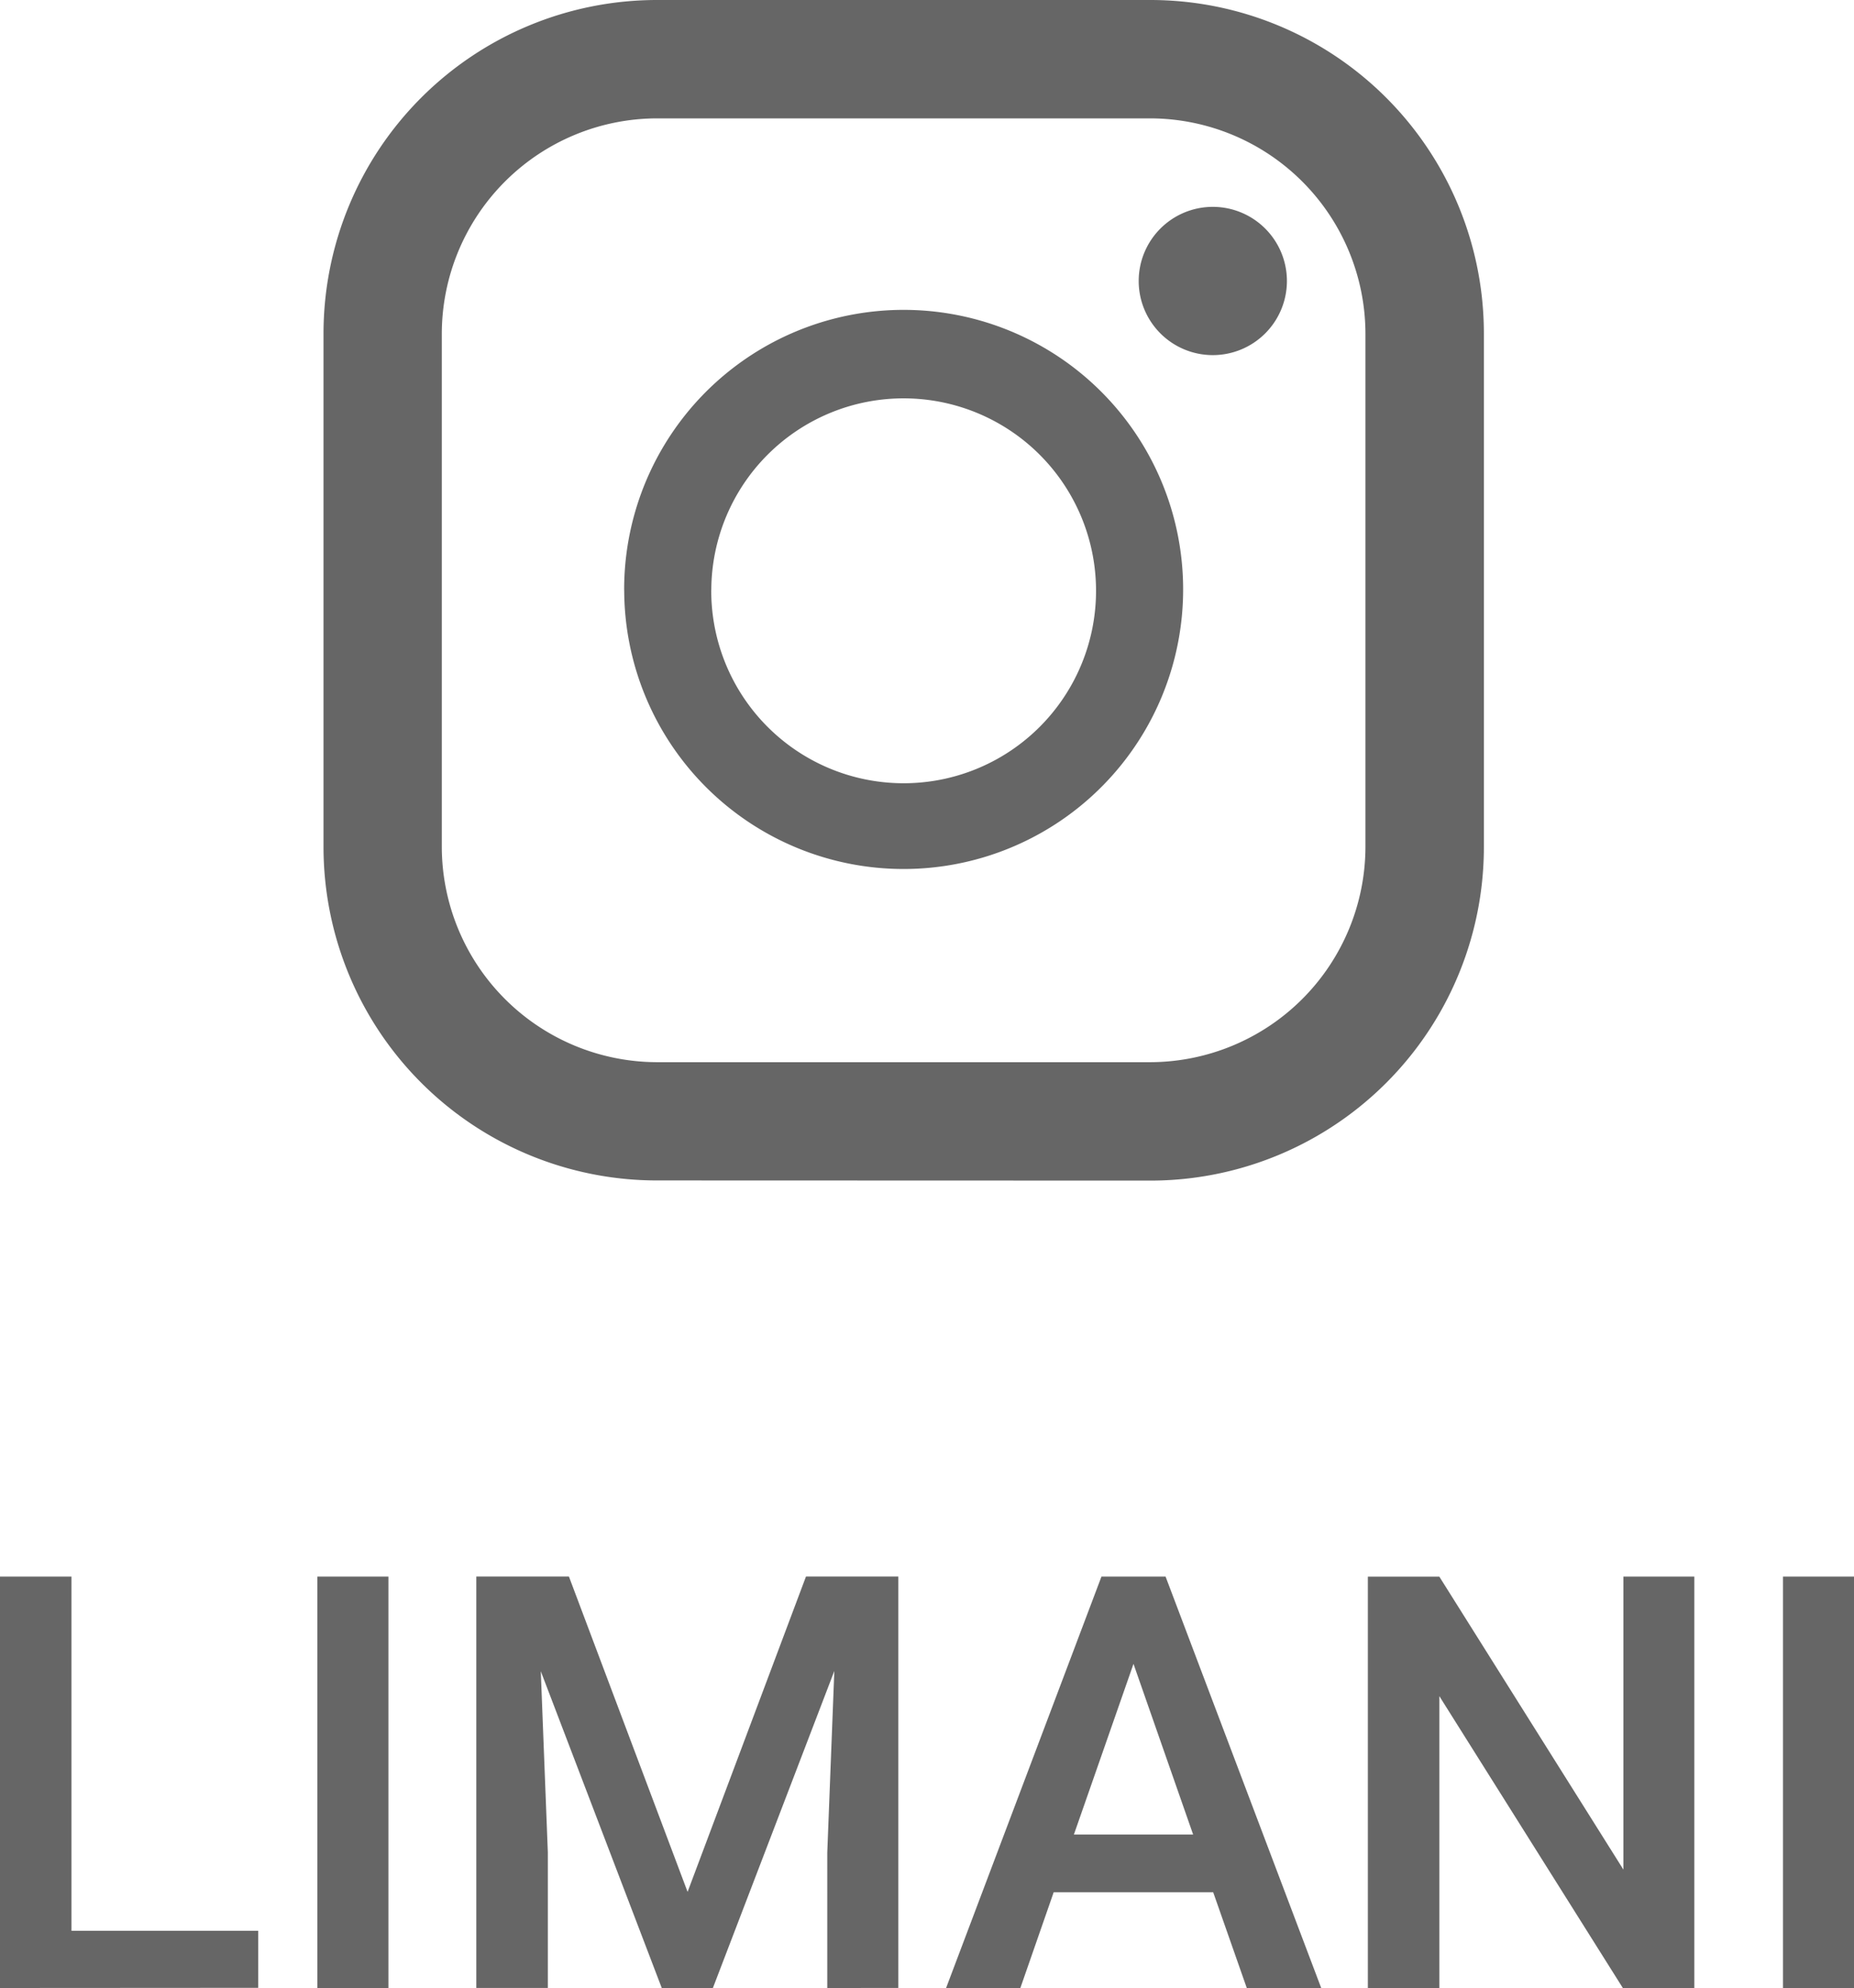 <svg xmlns="http://www.w3.org/2000/svg" width="35.25" height="37.788" viewBox="0 0 35.25 37.788">
  <path id="insta-limani" d="M33.9,37.788v-7.82H35.25v7.82Zm-3.045,0L27.366,32.24v5.549H26.007v-7.82h1.359l3.5,5.569V29.968h1.348v7.82Zm-7.15,0-.639-1.821H20.034L19.4,37.788H17.988l2.954-7.82h1.219l2.959,7.82Zm-3.287-2.917h2.267l-1.134-3.244Zm-4.689,2.917V35.21l.134-3.448-2.309,6.026h-.972l-2.3-6.021.134,3.442v2.578H9.056v-7.82h1.761l2.256,5.994,2.251-5.994H17.08v7.82Zm-9.695,0v-7.82H7.385v7.82ZM0,37.788v-7.82H1.359V36.7H4.91v1.085Zm12.492-15.35A6.341,6.341,0,0,1,6.151,16.1V6.341A6.341,6.341,0,0,1,12.492,0h9.38a6.341,6.341,0,0,1,6.341,6.341V16.1a6.341,6.341,0,0,1-6.341,6.341ZM8.4,6.341V16.1a4.1,4.1,0,0,0,4.091,4.09h9.38a4.1,4.1,0,0,0,4.09-4.09V6.341a4.1,4.1,0,0,0-4.09-4.091h-9.38A4.1,4.1,0,0,0,8.4,6.341Zm3.467,4.877a5.314,5.314,0,1,1,5.314,5.3A5.312,5.312,0,0,1,11.868,11.219Zm1.656,0a3.658,3.658,0,1,0,3.658-3.646A3.656,3.656,0,0,0,13.524,11.219ZM21.65,5.341a1.409,1.409,0,1,1,1.409,1.409A1.409,1.409,0,0,1,21.65,5.341Z" fill="#666"/>
</svg>
